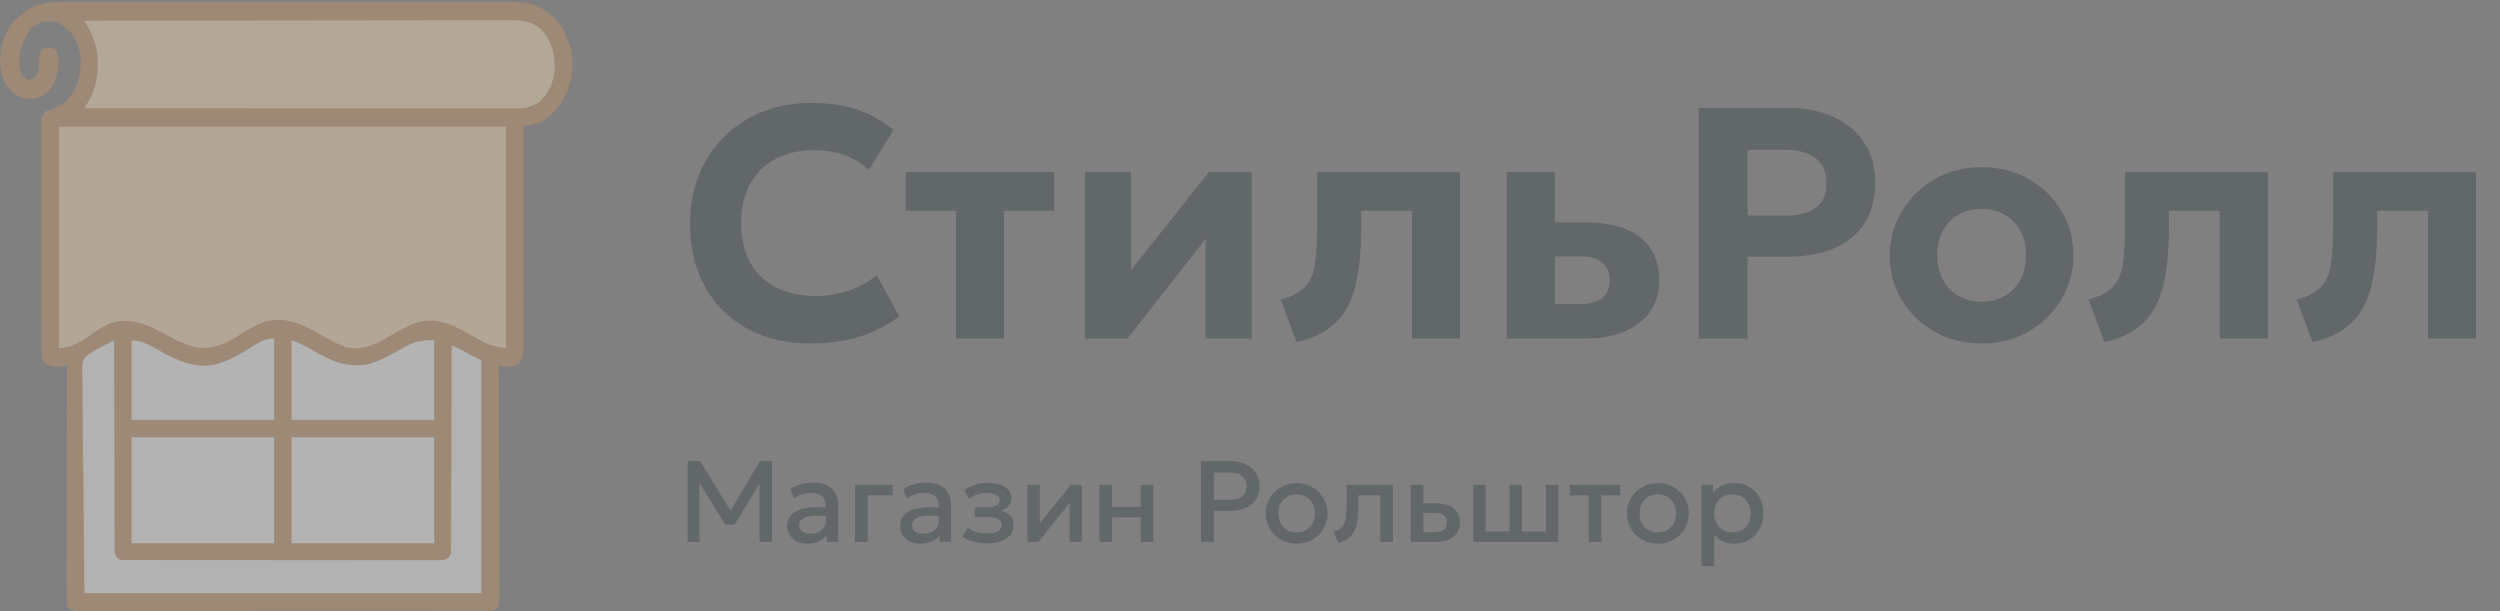 <svg width="315" height="77" viewBox="0 0 315 77" fill="none" xmlns="http://www.w3.org/2000/svg">
<rect x="0" y="0" width="315" height="77" fill="#808080" stroke="none"/>
<g opacity="0.4" clip-path="url(#clip0_2435_2889)">
<path d="M102.113 43.274C99.111 43.274 96.468 42.658 94.185 41.426C91.902 40.181 90.124 38.431 88.851 36.175C87.578 33.906 86.942 31.243 86.942 28.185C86.942 25.957 87.315 23.916 88.062 22.062C88.809 20.208 89.868 18.603 91.238 17.247C92.608 15.877 94.219 14.826 96.074 14.092C97.942 13.345 99.982 12.972 102.196 12.972C104.549 12.972 106.541 13.269 108.174 13.864C109.806 14.459 111.273 15.296 112.574 16.375L109.46 21.419C108.617 20.589 107.613 19.966 106.451 19.551C105.302 19.136 104.023 18.928 102.611 18.928C101.172 18.928 99.879 19.143 98.73 19.572C97.596 20.001 96.627 20.616 95.825 21.419C95.036 22.207 94.427 23.169 93.998 24.304C93.583 25.424 93.376 26.691 93.376 28.102C93.376 30.039 93.749 31.692 94.496 33.062C95.257 34.418 96.337 35.463 97.734 36.196C99.145 36.93 100.826 37.296 102.777 37.296C104.134 37.296 105.462 37.089 106.762 36.674C108.077 36.258 109.315 35.594 110.477 34.681L113.3 39.849C111.93 40.901 110.325 41.738 108.485 42.36C106.645 42.969 104.521 43.274 102.113 43.274ZM120.453 42.651V26.545H114.123V21.689H132.823V26.545H126.514V42.651H120.453ZM136.708 42.651V21.689H142.499V34.059L152.316 21.689H157.712V42.651H151.901V30.115L142.063 42.651H136.708ZM163.375 43.108L161.362 37.732C162.788 37.372 163.825 36.833 164.475 36.113C165.126 35.394 165.533 34.418 165.699 33.187C165.88 31.942 165.969 30.357 165.969 28.434V21.689H183.964V42.651H177.903V26.545H171.511V28.434C171.511 30.592 171.386 32.502 171.137 34.162C170.903 35.823 170.488 37.255 169.892 38.459C169.297 39.648 168.474 40.624 167.422 41.385C166.371 42.146 165.022 42.72 163.375 43.108ZM189.852 42.651V21.689H195.912V38.313H199.088C200.305 38.313 201.232 38.057 201.869 37.545C202.505 37.033 202.823 36.3 202.823 35.345C202.823 34.391 202.526 33.65 201.931 33.124C201.35 32.585 200.52 32.315 199.44 32.315H195.248V28.019H199.918C202.754 28.019 204.982 28.634 206.601 29.866C208.233 31.098 209.05 32.924 209.05 35.345C209.05 36.867 208.669 38.175 207.908 39.268C207.147 40.347 206.067 41.184 204.671 41.779C203.286 42.36 201.654 42.651 199.772 42.651H189.852ZM214.046 42.651V13.594H225.315C227.447 13.594 229.336 13.968 230.981 14.715C232.628 15.448 233.922 16.521 234.862 17.932C235.804 19.33 236.274 21.011 236.274 22.976C236.274 24.982 235.838 26.684 234.966 28.081C234.095 29.465 232.829 30.523 231.168 31.257C229.522 31.976 227.523 32.336 225.17 32.336H220.189V42.651H214.046ZM220.189 27.168H225.066C226.658 27.168 227.896 26.843 228.781 26.192C229.681 25.542 230.13 24.511 230.13 23.1C230.13 21.675 229.674 20.616 228.761 19.924C227.847 19.233 226.63 18.887 225.108 18.887H220.189V27.168ZM249.692 43.274C247.437 43.274 245.437 42.769 243.694 41.758C241.95 40.748 240.58 39.406 239.584 37.732C238.601 36.044 238.111 34.19 238.111 32.17C238.111 30.689 238.394 29.285 238.962 27.957C239.529 26.614 240.331 25.431 241.369 24.407C242.407 23.37 243.631 22.553 245.043 21.959C246.454 21.363 248.003 21.066 249.692 21.066C251.947 21.066 253.939 21.571 255.669 22.581C257.412 23.591 258.775 24.94 259.758 26.628C260.754 28.302 261.252 30.15 261.252 32.17C261.252 33.636 260.969 35.041 260.401 36.383C259.834 37.725 259.031 38.915 257.994 39.953C256.969 40.977 255.752 41.786 254.341 42.381C252.929 42.976 251.38 43.274 249.692 43.274ZM249.692 38.023C250.757 38.023 251.712 37.787 252.556 37.317C253.4 36.833 254.064 36.155 254.548 35.283C255.033 34.398 255.275 33.36 255.275 32.17C255.275 30.966 255.033 29.928 254.548 29.057C254.078 28.185 253.42 27.514 252.577 27.043C251.733 26.559 250.771 26.317 249.692 26.317C248.612 26.317 247.644 26.559 246.786 27.043C245.942 27.514 245.278 28.185 244.794 29.057C244.324 29.928 244.088 30.966 244.088 32.17C244.088 33.374 244.33 34.411 244.814 35.283C245.299 36.155 245.963 36.833 246.807 37.317C247.651 37.787 248.612 38.023 249.692 38.023ZM265.162 43.108L263.149 37.732C264.575 37.372 265.613 36.833 266.262 36.113C266.913 35.394 267.321 34.418 267.487 33.187C267.667 31.942 267.757 30.357 267.757 28.434V21.689H285.751V42.651H279.691V26.545H273.298V28.434C273.298 30.592 273.174 32.502 272.925 34.162C272.69 35.823 272.275 37.255 271.679 38.459C271.085 39.648 270.262 40.624 269.209 41.385C268.158 42.146 266.809 42.72 265.162 43.108ZM291.39 43.108L289.377 37.732C290.802 37.372 291.839 36.833 292.49 36.113C293.14 35.394 293.549 34.418 293.715 33.187C293.894 31.942 293.984 30.357 293.984 28.434V21.689H311.979V42.651H305.918V26.545H299.526V28.434C299.526 30.592 299.401 32.502 299.152 34.162C298.917 35.823 298.502 37.255 297.907 38.459C297.311 39.648 296.488 40.624 295.437 41.385C294.385 42.146 293.036 42.72 291.39 43.108Z" fill="#344045"/>
<path d="M86.644 68.283V58.113H88.22L92.368 64.862L91.736 64.869L95.731 58.113H97.279V68.283H95.688L95.71 60.278L96.022 60.387L92.564 66.089H91.373L87.85 60.387L88.111 60.278L88.133 68.283H86.644ZM101.71 68.501C101.212 68.501 100.773 68.409 100.395 68.225C100.017 68.036 99.723 67.772 99.509 67.433C99.301 67.089 99.196 66.685 99.196 66.22C99.196 65.828 99.296 65.474 99.494 65.159C99.694 64.84 100.001 64.576 100.417 64.368C100.838 64.159 101.379 64.021 102.037 63.954C102.696 63.881 103.487 63.891 104.412 63.983L104.441 65.087C103.783 64.995 103.217 64.956 102.741 64.971C102.267 64.985 101.877 65.046 101.572 65.152C101.272 65.254 101.049 65.392 100.904 65.566C100.763 65.736 100.693 65.932 100.693 66.155C100.693 66.503 100.816 66.772 101.063 66.961C101.315 67.15 101.659 67.244 102.095 67.244C102.468 67.244 102.803 67.177 103.097 67.041C103.393 66.905 103.625 66.714 103.795 66.467C103.969 66.22 104.056 65.93 104.056 65.595V63.685C104.056 63.365 103.989 63.089 103.853 62.857C103.718 62.619 103.511 62.435 103.235 62.305C102.959 62.174 102.616 62.109 102.204 62.109C101.826 62.109 101.454 62.167 101.085 62.283C100.718 62.394 100.366 62.571 100.032 62.813L99.581 61.636C100.032 61.331 100.502 61.116 100.991 60.99C101.48 60.864 101.95 60.801 102.4 60.801C103.068 60.801 103.64 60.908 104.114 61.121C104.594 61.329 104.962 61.646 105.218 62.072C105.476 62.494 105.603 63.026 105.603 63.67V68.283H104.165V67.433C103.923 67.777 103.587 68.041 103.155 68.225C102.725 68.409 102.243 68.501 101.71 68.501ZM107.729 68.283V61.092H112.465V62.414H109.327V68.283H107.729ZM115.94 68.501C115.442 68.501 115.003 68.409 114.625 68.225C114.248 68.036 113.953 67.772 113.739 67.433C113.532 67.089 113.427 66.685 113.427 66.22C113.427 65.828 113.527 65.474 113.725 65.159C113.924 64.84 114.231 64.576 114.647 64.368C115.069 64.159 115.609 64.021 116.267 63.954C116.926 63.881 117.718 63.891 118.643 63.983L118.672 65.087C118.014 64.995 117.447 64.956 116.972 64.971C116.498 64.985 116.107 65.046 115.802 65.152C115.502 65.254 115.279 65.392 115.134 65.566C114.994 65.736 114.923 65.932 114.923 66.155C114.923 66.503 115.047 66.772 115.294 66.961C115.546 67.15 115.889 67.244 116.325 67.244C116.699 67.244 117.033 67.177 117.328 67.041C117.624 66.905 117.856 66.714 118.025 66.467C118.199 66.22 118.287 65.93 118.287 65.595V63.685C118.287 63.365 118.219 63.089 118.083 62.857C117.948 62.619 117.742 62.435 117.466 62.305C117.19 62.174 116.846 62.109 116.434 62.109C116.057 62.109 115.684 62.167 115.316 62.283C114.948 62.394 114.596 62.571 114.262 62.813L113.812 61.636C114.262 61.331 114.732 61.116 115.221 60.99C115.711 60.864 116.18 60.801 116.63 60.801C117.299 60.801 117.87 60.908 118.345 61.121C118.824 61.329 119.193 61.646 119.449 62.072C119.706 62.494 119.834 63.026 119.834 63.67V68.283H118.396V67.433C118.154 67.777 117.818 68.041 117.386 68.225C116.955 68.409 116.474 68.501 115.94 68.501ZM124.385 68.457C123.984 68.457 123.596 68.426 123.223 68.363C122.851 68.305 122.499 68.213 122.17 68.087C121.841 67.956 121.543 67.784 121.276 67.571L121.974 66.489C122.279 66.746 122.64 66.932 123.056 67.048C123.472 67.159 123.897 67.215 124.327 67.215C124.914 67.215 125.375 67.13 125.715 66.961C126.054 66.787 126.223 66.501 126.223 66.104C126.223 65.755 126.044 65.506 125.686 65.356C125.332 65.206 124.816 65.13 124.138 65.13H122.816V63.925H124.095C124.696 63.925 125.157 63.857 125.482 63.721C125.807 63.581 125.969 63.343 125.969 63.009C125.969 62.811 125.898 62.646 125.758 62.515C125.622 62.385 125.429 62.285 125.177 62.218C124.93 62.15 124.64 62.116 124.306 62.116C123.894 62.116 123.497 62.176 123.114 62.297C122.731 62.419 122.397 62.605 122.112 62.857L121.516 61.789C121.884 61.484 122.33 61.251 122.853 61.092C123.376 60.927 123.904 60.845 124.436 60.845C125.056 60.845 125.589 60.922 126.034 61.077C126.48 61.232 126.824 61.455 127.066 61.745C127.308 62.036 127.429 62.387 127.429 62.799C127.429 63.167 127.311 63.486 127.073 63.758C126.841 64.029 126.501 64.225 126.056 64.346C126.599 64.467 127.01 64.68 127.291 64.985C127.576 65.29 127.72 65.673 127.72 66.133C127.72 66.617 127.582 67.034 127.306 67.382C127.035 67.726 126.647 67.993 126.143 68.181C125.644 68.365 125.059 68.457 124.385 68.457ZM129.464 68.283V61.092H131.011V65.944L134.912 61.092H136.307V68.283H134.767V63.373L130.83 68.283H129.464ZM138.531 68.283V61.092H140.129V63.867H143.732V61.092H145.33V68.283H143.732V65.189H140.129V68.283H138.531ZM151.326 68.283V58.113H155.009C155.73 58.113 156.367 58.239 156.919 58.491C157.476 58.738 157.912 59.096 158.227 59.566C158.541 60.031 158.699 60.59 158.699 61.244C158.699 61.917 158.554 62.486 158.263 62.951C157.973 63.411 157.548 63.762 156.992 64.004C156.44 64.242 155.767 64.361 154.973 64.361H152.953V68.283H151.326ZM152.953 62.966H154.994C155.652 62.966 156.164 62.828 156.527 62.552C156.89 62.271 157.072 61.847 157.072 61.281C157.072 60.719 156.885 60.288 156.513 59.987C156.139 59.687 155.638 59.537 155.009 59.537H152.953V62.966ZM163.372 68.501C162.622 68.501 161.95 68.329 161.36 67.985C160.774 67.637 160.314 67.174 159.98 66.598C159.646 66.017 159.479 65.38 159.479 64.687C159.479 64.174 159.573 63.69 159.762 63.234C159.956 62.775 160.227 62.368 160.575 62.014C160.929 61.661 161.343 61.382 161.818 61.179C162.292 60.975 162.813 60.874 163.379 60.874C164.13 60.874 164.798 61.048 165.384 61.397C165.975 61.74 166.438 62.203 166.772 62.784C167.106 63.36 167.273 63.995 167.273 64.687C167.273 65.196 167.176 65.68 166.982 66.14C166.794 66.6 166.525 67.007 166.176 67.361C165.827 67.714 165.415 67.993 164.941 68.196C164.467 68.399 163.944 68.501 163.372 68.501ZM163.372 67.085C163.817 67.085 164.213 66.988 164.556 66.794C164.905 66.595 165.179 66.317 165.377 65.959C165.575 65.6 165.675 65.176 165.675 64.687C165.675 64.198 165.575 63.774 165.377 63.416C165.179 63.053 164.905 62.775 164.556 62.581C164.213 62.387 163.817 62.29 163.372 62.29C162.927 62.29 162.529 62.387 162.181 62.581C161.837 62.775 161.565 63.053 161.367 63.416C161.173 63.774 161.077 64.198 161.077 64.687C161.077 65.176 161.176 65.6 161.374 65.959C161.573 66.317 161.845 66.595 162.188 66.794C162.537 66.988 162.931 67.085 163.372 67.085ZM168.617 68.407L168.057 66.968C168.551 66.842 168.913 66.644 169.14 66.373C169.372 66.102 169.518 65.724 169.576 65.239C169.639 64.755 169.67 64.13 169.67 63.365V61.092H175.518V68.283H173.92V62.414H171.159V63.365C171.159 64.135 171.123 64.806 171.05 65.377C170.983 65.949 170.856 66.436 170.673 66.838C170.489 67.239 170.229 67.569 169.895 67.826C169.566 68.077 169.14 68.271 168.617 68.407ZM177.746 68.283V61.092H179.344V67.07H180.717C181.24 67.07 181.634 66.968 181.901 66.765C182.167 66.561 182.3 66.259 182.3 65.857C182.3 65.46 182.177 65.155 181.93 64.942C181.683 64.728 181.32 64.622 180.84 64.622H179.126V63.423H180.964C181.894 63.423 182.624 63.632 183.158 64.048C183.69 64.465 183.957 65.067 183.957 65.857C183.957 66.365 183.828 66.801 183.572 67.164C183.314 67.523 182.954 67.799 182.489 67.993C182.029 68.186 181.489 68.283 180.869 68.283H177.746ZM185.634 68.283V61.092H187.181V66.961H190.217V61.092H191.765V66.961H194.801V61.092H196.348V68.283H185.634ZM200.179 68.283V62.414H197.818V61.092H204.145V62.414H201.777V68.283H200.179ZM208.886 68.501C208.136 68.501 207.465 68.329 206.874 67.985C206.289 67.637 205.828 67.174 205.494 66.598C205.16 66.017 204.993 65.38 204.993 64.687C204.993 64.174 205.087 63.69 205.276 63.234C205.47 62.775 205.741 62.368 206.089 62.014C206.443 61.661 206.857 61.382 207.332 61.179C207.807 60.975 208.327 60.874 208.893 60.874C209.645 60.874 210.313 61.048 210.898 61.397C211.49 61.74 211.952 62.203 212.286 62.784C212.62 63.36 212.787 63.995 212.787 64.687C212.787 65.196 212.69 65.68 212.496 66.14C212.308 66.6 212.039 67.007 211.69 67.361C211.341 67.714 210.93 67.993 210.455 68.196C209.981 68.399 209.458 68.501 208.886 68.501ZM208.886 67.085C209.332 67.085 209.727 66.988 210.07 66.794C210.419 66.595 210.693 66.317 210.891 65.959C211.09 65.6 211.189 65.176 211.189 64.687C211.189 64.198 211.09 63.774 210.891 63.416C210.693 63.053 210.419 62.775 210.07 62.581C209.727 62.387 209.332 62.29 208.886 62.29C208.441 62.29 208.044 62.387 207.695 62.581C207.351 62.775 207.081 63.053 206.881 63.416C206.688 63.774 206.591 64.198 206.591 64.687C206.591 65.176 206.69 65.6 206.889 65.959C207.088 66.317 207.359 66.595 207.702 66.794C208.051 66.988 208.446 67.085 208.886 67.085ZM214.392 71.334V61.092H215.831V62.101C216.117 61.738 216.482 61.443 216.928 61.215C217.374 60.987 217.923 60.874 218.577 60.874C219.279 60.874 219.902 61.041 220.443 61.375C220.991 61.704 221.417 62.157 221.722 62.733C222.027 63.305 222.18 63.956 222.18 64.687C222.18 65.215 222.092 65.712 221.918 66.177C221.744 66.636 221.495 67.041 221.17 67.39C220.85 67.738 220.468 68.012 220.022 68.21C219.582 68.404 219.092 68.501 218.555 68.501C217.993 68.501 217.499 68.399 217.073 68.196C216.647 67.993 216.284 67.719 215.983 67.375V71.334H214.392ZM218.286 67.085C218.732 67.085 219.127 66.988 219.47 66.794C219.819 66.595 220.091 66.317 220.284 65.959C220.483 65.6 220.581 65.176 220.581 64.687C220.581 64.198 220.483 63.774 220.284 63.416C220.085 63.053 219.811 62.775 219.463 62.581C219.119 62.387 218.727 62.29 218.286 62.29C217.841 62.29 217.443 62.387 217.095 62.581C216.751 62.775 216.48 63.053 216.281 63.416C216.083 63.774 215.983 64.198 215.983 64.687C215.983 65.176 216.083 65.6 216.281 65.959C216.48 66.317 216.751 66.595 217.095 66.794C217.443 66.988 217.841 67.085 218.286 67.085Z" fill="#344045"/>
<path d="M7.932 0.225C8.182 0.224 8.433 0.223 8.683 0.222C9.368 0.22 10.053 0.221 10.738 0.222C11.402 0.223 12.065 0.221 12.729 0.22C14.17 0.217 15.611 0.216 17.052 0.218C18.313 0.219 19.574 0.219 20.835 0.218C21.004 0.218 21.174 0.218 21.343 0.217C21.599 0.217 21.854 0.217 22.109 0.217C24.482 0.215 26.855 0.215 29.227 0.216C29.317 0.216 29.406 0.216 29.498 0.217C30.224 0.217 30.949 0.218 31.675 0.218C34.505 0.22 37.334 0.219 40.164 0.216C43.346 0.212 46.529 0.21 49.711 0.211C50.051 0.211 50.39 0.212 50.73 0.212C50.855 0.212 50.855 0.212 50.983 0.212C52.243 0.212 53.503 0.211 54.763 0.209C56.196 0.207 57.63 0.207 59.063 0.21C59.794 0.212 60.525 0.212 61.256 0.21C61.926 0.207 62.596 0.208 63.266 0.212C63.507 0.212 63.749 0.212 63.99 0.21C66.046 0.197 67.756 0.489 69.365 1.84C69.474 1.913 69.583 1.985 69.695 2.06C69.695 2.133 69.695 2.206 69.695 2.281C69.804 2.317 69.913 2.354 70.026 2.391C70.772 3.283 71.29 4.276 71.679 5.369C71.716 5.474 71.754 5.58 71.792 5.688C72.435 7.913 72.118 10.455 71.029 12.467C70.742 12.976 70.418 13.428 70.026 13.861C69.951 13.945 69.877 14.03 69.8 14.117C68.883 15.102 67.826 15.629 66.5 15.846C66.316 15.848 66.132 15.848 65.949 15.846C65.949 15.906 65.949 15.966 65.949 16.028C65.957 19.603 65.962 23.178 65.966 26.753C65.966 27.183 65.966 27.612 65.967 28.042C65.967 28.127 65.967 28.213 65.967 28.301C65.969 29.684 65.971 31.068 65.974 32.451C65.977 33.871 65.979 35.291 65.98 36.712C65.98 37.588 65.982 38.464 65.984 39.34C65.986 40.012 65.987 40.684 65.986 41.356C65.986 41.631 65.987 41.907 65.988 42.182C65.99 42.558 65.989 42.935 65.989 43.311C65.989 43.42 65.99 43.528 65.991 43.64C65.986 44.416 65.895 45.151 65.412 45.78C64.902 46.155 64.459 46.201 63.834 46.194C63.699 46.193 63.563 46.193 63.423 46.192C63.084 46.173 63.084 46.173 62.864 46.063C62.864 46.127 62.864 46.19 62.864 46.256C62.874 50.032 62.881 53.808 62.886 57.583C62.886 58.036 62.887 58.49 62.888 58.943C62.888 59.078 62.888 59.078 62.888 59.216C62.89 60.678 62.893 62.139 62.898 63.601C62.901 65.1 62.904 66.6 62.905 68.099C62.906 69.024 62.907 69.95 62.911 70.875C62.913 71.51 62.914 72.144 62.913 72.778C62.913 73.144 62.914 73.51 62.916 73.876C62.918 74.273 62.918 74.67 62.916 75.067C62.918 75.183 62.919 75.299 62.92 75.418C62.916 75.911 62.914 76.198 62.654 76.625C62.238 76.997 61.881 76.958 61.347 76.957C61.258 76.957 61.168 76.957 61.075 76.957C60.771 76.958 60.467 76.958 60.163 76.958C59.944 76.959 59.725 76.959 59.507 76.959C58.903 76.96 58.299 76.961 57.695 76.961C57.044 76.962 56.394 76.963 55.743 76.964C54.246 76.966 52.748 76.967 51.251 76.968C50.511 76.968 49.771 76.969 49.032 76.969C46.5 76.971 43.969 76.973 41.438 76.974C41.279 76.974 41.12 76.974 40.961 76.974C40.883 76.974 40.804 76.974 40.722 76.974C40.323 76.974 39.924 76.974 39.524 76.975C39.405 76.975 39.405 76.975 39.284 76.975C36.714 76.975 34.143 76.978 31.572 76.982C28.856 76.985 26.139 76.988 23.422 76.988C23.125 76.988 22.826 76.988 22.528 76.988C22.418 76.988 22.418 76.988 22.306 76.988C21.197 76.988 20.088 76.99 18.979 76.992C17.717 76.994 16.456 76.995 15.195 76.994C14.551 76.994 13.907 76.994 13.263 76.996C12.674 76.998 12.085 76.998 11.496 76.996C11.283 76.996 11.069 76.996 10.856 76.998C10.566 76.999 10.277 76.998 9.988 76.996C9.904 76.998 9.82 76.999 9.734 77C9.195 76.993 8.918 76.886 8.54 76.501C8.408 76.237 8.416 76.076 8.416 75.781C8.416 75.675 8.416 75.57 8.416 75.461C8.416 75.344 8.416 75.227 8.417 75.107C8.417 74.983 8.416 74.859 8.416 74.732C8.416 74.315 8.417 73.898 8.417 73.481C8.417 73.184 8.417 72.886 8.417 72.588C8.417 71.946 8.418 71.303 8.418 70.661C8.419 69.732 8.419 68.803 8.42 67.874C8.42 66.367 8.421 64.86 8.422 63.353C8.423 61.889 8.423 60.425 8.424 58.961C8.424 58.871 8.424 58.781 8.424 58.688C8.424 58.235 8.424 57.783 8.424 57.33C8.425 53.575 8.427 49.819 8.43 46.063C8.364 46.081 8.299 46.099 8.232 46.117C7.896 46.195 7.576 46.196 7.232 46.201C7.1 46.204 6.968 46.206 6.833 46.209C6.339 46.163 5.998 45.987 5.592 45.711C5.139 45.053 5.203 44.157 5.205 43.393C5.204 43.271 5.204 43.148 5.203 43.022C5.202 42.614 5.202 42.205 5.202 41.796C5.202 41.503 5.201 41.209 5.2 40.916C5.198 40.202 5.198 39.488 5.198 38.775C5.197 38.195 5.197 37.615 5.196 37.035C5.194 35.389 5.193 33.744 5.194 32.099C5.194 32.01 5.194 31.922 5.194 31.83C5.194 31.741 5.194 31.653 5.194 31.561C5.194 30.122 5.192 28.683 5.188 27.244C5.185 25.766 5.184 24.288 5.184 22.81C5.184 21.98 5.183 21.15 5.181 20.321C5.179 19.615 5.179 18.909 5.18 18.203C5.181 17.843 5.181 17.483 5.179 17.122C5.177 16.732 5.178 16.341 5.18 15.951C5.179 15.837 5.178 15.724 5.176 15.606C5.183 14.954 5.241 14.579 5.675 14.081C5.88 13.956 5.88 13.956 6.088 13.895C6.165 13.87 6.242 13.845 6.321 13.82C6.399 13.797 6.477 13.774 6.557 13.75C7.807 13.373 8.672 12.543 9.335 11.431C10.169 9.846 10.393 7.814 9.925 6.079C9.465 4.613 8.785 3.679 7.442 2.933C6.785 2.632 6.051 2.627 5.345 2.722C4.98 2.865 4.676 3.055 4.353 3.274C4.276 3.307 4.199 3.34 4.119 3.374C3.858 3.525 3.809 3.661 3.692 3.935C3.608 4.065 3.523 4.193 3.437 4.321C2.589 5.669 2.247 7.176 2.534 8.758C2.692 9.291 2.9 9.668 3.361 10.001C3.776 10.079 3.954 10.04 4.318 9.828C4.999 9.111 4.951 8.308 4.943 7.377C4.951 6.884 4.964 6.65 5.262 6.241C5.573 6.025 5.697 5.962 6.068 5.982C6.15 5.985 6.232 5.987 6.316 5.99C6.585 6.035 6.768 6.103 6.997 6.251C7.535 7.27 7.433 8.482 7.108 9.56C7.082 9.656 7.056 9.752 7.03 9.851C6.749 10.767 6.235 11.503 5.43 12.038C4.577 12.482 3.666 12.576 2.741 12.303C1.664 11.894 0.954 11.088 0.469 10.063C-0.267 8.247 -0.087 6.191 0.662 4.407C1.095 3.482 1.653 2.445 2.7 1.84C2.7 1.767 2.652 1.893 2.652 1.818C4.255 0.518 5.969 0.215 7.932 0.225Z" fill="#C79665"/>
<path d="M7.438 15.956C26.019 15.956 44.601 15.956 63.745 15.956C63.745 25.163 63.745 34.371 63.745 43.858C62.121 43.722 61.12 43.236 59.737 42.438C59.494 42.3 59.252 42.163 59.009 42.026C58.894 41.961 58.779 41.896 58.661 41.829C56.782 40.773 54.865 40.004 52.707 40.597C51.424 40.995 50.272 41.643 49.124 42.327C47.531 43.276 45.721 44.206 43.817 43.788C42.441 43.373 41.173 42.613 39.93 41.905C37.827 40.711 35.837 39.89 33.377 40.531C32.296 40.9 31.321 41.478 30.364 42.093C28.563 43.249 26.691 44.164 24.517 43.719C22.886 43.318 21.37 42.419 19.9 41.629C18.047 40.634 16.087 40.078 13.981 40.714C13.001 41.123 12.084 41.681 11.24 42.32C10.162 43.125 8.816 43.858 7.438 43.858C7.438 34.65 7.438 25.442 7.438 15.956Z" fill="#FEDFB8"/>
<path d="M10.634 2.612C15.898 2.603 21.161 2.594 26.425 2.589C26.542 2.589 26.542 2.589 26.661 2.589C28.355 2.587 30.049 2.585 31.743 2.584C32.574 2.583 33.404 2.583 34.235 2.582C34.318 2.582 34.401 2.582 34.486 2.582C37.164 2.579 39.842 2.575 42.52 2.57C45.273 2.565 48.026 2.561 50.779 2.56C51.168 2.56 51.557 2.56 51.946 2.56C52.061 2.56 52.061 2.56 52.178 2.56C53.409 2.559 54.64 2.556 55.872 2.553C57.11 2.55 58.349 2.549 59.587 2.55C60.258 2.55 60.929 2.549 61.6 2.546C62.214 2.544 62.829 2.544 63.443 2.545C63.665 2.546 63.887 2.545 64.109 2.543C65.755 2.531 67.109 2.653 68.349 3.872C69.568 5.288 69.996 7.043 69.891 8.88C69.727 10.44 69.078 11.904 67.854 12.923C67.402 13.22 66.904 13.375 66.389 13.53C66.226 13.585 66.226 13.585 66.059 13.64C65.756 13.651 65.456 13.655 65.153 13.654C65.059 13.654 64.965 13.654 64.868 13.654C64.55 13.655 64.233 13.654 63.915 13.653C63.686 13.654 63.457 13.654 63.228 13.654C62.597 13.654 61.966 13.654 61.335 13.653C60.655 13.653 59.975 13.653 59.295 13.653C58.117 13.653 56.938 13.653 55.759 13.652C54.523 13.651 53.287 13.651 52.05 13.651C51.935 13.651 51.935 13.651 51.818 13.651C51.428 13.651 51.037 13.651 50.647 13.651C47.883 13.65 45.118 13.65 42.354 13.649C39.668 13.648 36.982 13.647 34.296 13.646C34.213 13.646 34.13 13.646 34.045 13.646C33.214 13.646 32.383 13.646 31.552 13.646C29.858 13.646 28.165 13.645 26.472 13.645C26.394 13.645 26.316 13.645 26.236 13.645C21.035 13.644 15.834 13.642 10.634 13.64C10.695 13.534 10.756 13.428 10.819 13.319C10.9 13.179 10.981 13.038 11.062 12.898C11.102 12.828 11.143 12.759 11.184 12.687C11.458 12.21 11.67 11.765 11.832 11.242C11.873 11.115 11.913 10.988 11.955 10.857C12.2 9.941 12.324 9.09 12.314 8.14C12.313 8.033 12.312 7.927 12.312 7.817C12.283 5.917 11.736 4.447 10.744 2.833C10.707 2.76 10.671 2.687 10.634 2.612Z" fill="#FEE0B9"/>
<path d="M14.38 42.975C14.38 43.113 14.38 43.251 14.381 43.394C14.385 46.673 14.391 49.952 14.4 53.231C14.401 53.635 14.402 54.038 14.403 54.441C14.403 54.522 14.403 54.602 14.404 54.685C14.407 55.986 14.409 57.287 14.41 58.588C14.412 59.923 14.415 61.258 14.419 62.593C14.422 63.416 14.424 64.24 14.423 65.064C14.423 65.695 14.426 66.327 14.429 66.958C14.43 67.218 14.43 67.477 14.429 67.736C14.429 68.089 14.431 68.443 14.433 68.796C14.432 68.899 14.431 69.002 14.431 69.108C14.437 69.573 14.45 69.819 14.701 70.221C15.079 70.573 15.308 70.56 15.816 70.56C15.958 70.561 16.101 70.561 16.247 70.561C16.407 70.561 16.567 70.561 16.726 70.561C16.895 70.561 17.063 70.562 17.232 70.562C17.696 70.563 18.161 70.563 18.625 70.563C19.125 70.563 19.626 70.564 20.126 70.565C21.221 70.567 22.316 70.567 23.411 70.568C24.094 70.568 24.777 70.568 25.46 70.569C27.351 70.57 29.241 70.571 31.131 70.572C31.253 70.572 31.374 70.572 31.498 70.572C31.62 70.572 31.741 70.572 31.866 70.572C32.112 70.572 32.358 70.572 32.604 70.572C32.787 70.572 32.787 70.572 32.973 70.572C34.951 70.573 36.928 70.575 38.905 70.577C40.934 70.58 42.962 70.581 44.991 70.581C46.13 70.581 47.27 70.582 48.409 70.584C49.38 70.586 50.35 70.586 51.32 70.585C51.815 70.585 52.311 70.585 52.806 70.587C53.259 70.588 53.712 70.588 54.165 70.587C54.33 70.586 54.494 70.587 54.658 70.588C54.881 70.589 55.103 70.588 55.326 70.587C55.512 70.587 55.512 70.587 55.701 70.587C56.078 70.54 56.281 70.441 56.583 70.215C56.807 69.877 56.831 69.811 56.832 69.432C56.833 69.339 56.834 69.247 56.834 69.151C56.834 69.05 56.834 68.948 56.834 68.844C56.835 68.682 56.835 68.682 56.836 68.516C56.838 68.153 56.838 67.79 56.838 67.427C56.839 67.167 56.84 66.907 56.842 66.648C56.845 65.941 56.846 65.234 56.848 64.528C56.849 63.865 56.852 63.202 56.854 62.539C56.859 61.225 56.863 59.911 56.867 58.598C56.87 57.322 56.874 56.046 56.878 54.769C56.879 54.691 56.879 54.612 56.879 54.531C56.88 54.137 56.882 53.742 56.883 53.348C56.895 50.074 56.904 46.8 56.913 43.526C57.329 43.689 57.713 43.875 58.105 44.092C58.947 44.546 59.804 44.973 60.66 45.401C60.66 55.082 60.66 64.762 60.66 74.736C44.151 74.736 27.643 74.736 10.634 74.736C10.569 67.466 10.569 67.466 10.503 60.048C10.484 58.518 10.465 56.988 10.445 55.412C10.436 53.542 10.436 53.542 10.434 52.667C10.432 52.056 10.424 51.445 10.413 50.834C10.399 50.129 10.393 49.424 10.396 48.718C10.398 48.357 10.394 47.997 10.384 47.637C10.328 45.562 10.328 45.562 10.836 44.928C11.4 44.414 12.043 44.074 12.727 43.747C12.892 43.66 13.056 43.573 13.22 43.485C14.171 42.975 14.171 42.975 14.38 42.975Z" fill="#FEFDFC"/>
<path d="M36.748 55.106C42.676 55.106 48.603 55.106 54.709 55.106C54.709 59.51 54.709 63.913 54.709 68.45C48.782 68.45 42.855 68.45 36.748 68.45C36.748 64.046 36.748 59.643 36.748 55.106Z" fill="white"/>
<path d="M16.584 55.106C22.511 55.106 28.438 55.106 34.545 55.106C34.545 59.51 34.545 63.913 34.545 68.45C28.618 68.45 22.691 68.45 16.584 68.45C16.584 64.046 16.584 59.643 16.584 55.106Z" fill="white"/>
<path d="M36.748 42.865C37.724 43.24 38.527 43.586 39.393 44.126C41.658 45.499 43.882 46.449 46.555 45.842C48 45.421 49.29 44.693 50.585 43.944C52.099 43.07 52.853 42.865 54.709 42.865C54.709 46.176 54.709 49.488 54.709 52.9C48.782 52.9 42.855 52.9 36.748 52.9C36.748 49.589 36.748 46.277 36.748 42.865Z" fill="white"/>
<path d="M34.545 42.645C34.545 46.029 34.545 49.414 34.545 52.901C28.618 52.901 22.691 52.901 16.584 52.901C16.584 49.589 16.584 46.277 16.584 42.865C17.315 42.946 17.789 43.018 18.423 43.313C18.537 43.364 18.537 43.364 18.653 43.417C19.145 43.643 19.61 43.898 20.076 44.175C22.22 45.431 24.778 46.533 27.28 45.882C29.011 45.388 30.523 44.503 32.016 43.517C32.814 43 33.578 42.645 34.545 42.645Z" fill="white"/>
</g>
<defs>
<clipPath id="clip0_2435_2889">
<rect width="314.953" height="77" fill="white"/>
</clipPath>
</defs>
</svg>

